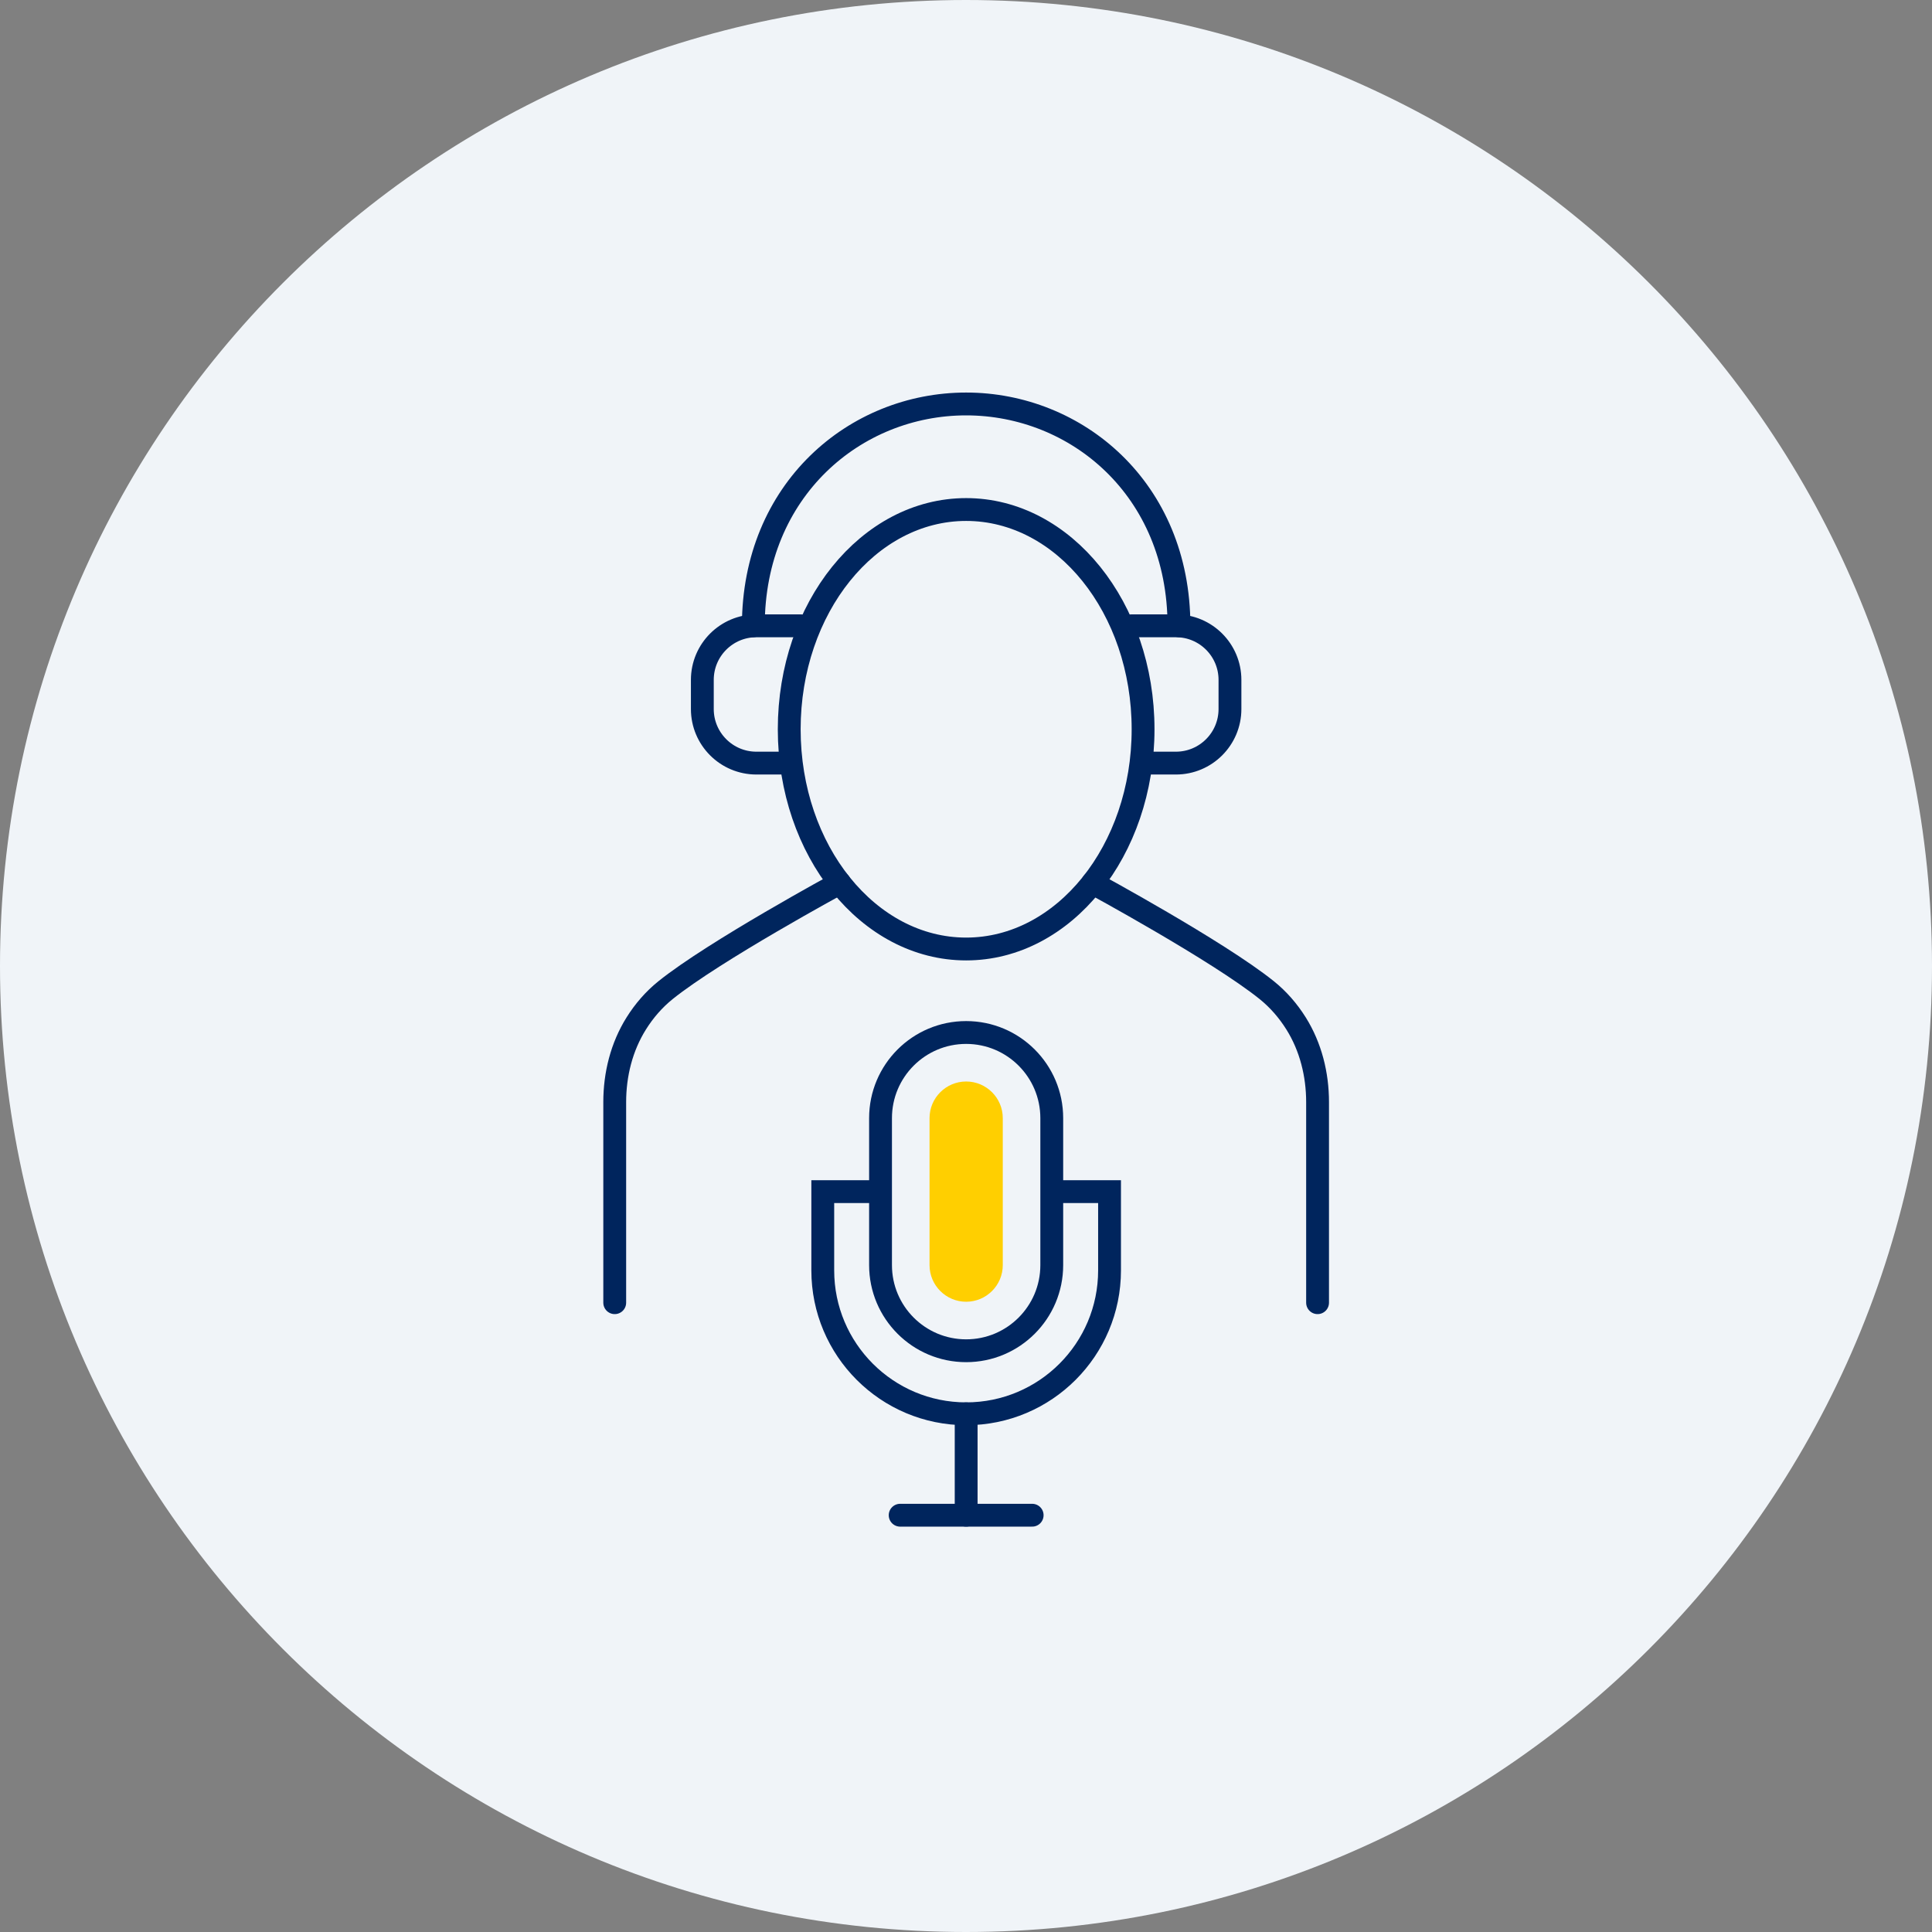 <svg xmlns="http://www.w3.org/2000/svg" width="110" height="110" viewBox="0 0 110 110" fill="none"><rect x="0" y="0" width="110" height="110" fill="#808080" stroke="none"/><g clip-path="url(#clip0_724_23219)"><path d="M55 110C85.376 110 110 85.376 110 55C110 24.624 85.376 0 55 0C24.624 0 0 24.624 0 55C0 85.376 24.624 110 55 110Z" fill="#F0F4F8"></path><path d="M44.935 43.448H43.066C41.366 43.448 39.988 42.069 39.988 40.37V38.709C39.988 37.01 41.366 35.631 43.066 35.631H45.617" stroke="#00255D" stroke-width="1.3" stroke-miterlimit="10" stroke-linecap="round"></path><path d="M42.892 35.631C42.892 27.899 48.677 23 55.008 23C61.275 23 67.125 27.824 67.125 35.631" stroke="#00255D" stroke-width="1.3" stroke-miterlimit="10" stroke-linecap="round"></path><path d="M75.017 74.17V62.751C75.017 61.173 74.628 59.606 73.792 58.27C73.341 57.551 72.784 56.907 72.123 56.375C69.347 54.143 62.207 50.273 62.207 50.273" stroke="#00255D" stroke-width="1.3" stroke-miterlimit="10" stroke-linecap="round"></path><path d="M47.81 50.273C47.81 50.273 40.67 54.143 37.894 56.375C37.233 56.907 36.676 57.551 36.226 58.27C35.389 59.606 35 61.173 35 62.751V74.17" stroke="#00255D" stroke-width="1.3" stroke-miterlimit="10" stroke-linecap="round"></path><path d="M65.082 41.522C65.082 48.432 60.572 54.032 55.009 54.032C49.445 54.032 44.935 48.432 44.935 41.522C44.935 34.61 49.445 29.01 55.009 29.01C60.572 29.01 65.082 34.61 65.082 41.522Z" stroke="#00255D" stroke-width="1.3" stroke-miterlimit="10" stroke-linecap="round"></path><path d="M55.008 76.906C52.316 76.906 50.134 74.722 50.134 72.03V63.661C50.134 60.97 52.316 58.786 55.008 58.786C57.701 58.786 59.883 60.97 59.883 63.661V72.03C59.883 74.722 57.701 76.906 55.008 76.906Z" stroke="#00255D" stroke-width="1.3" stroke-miterlimit="10" stroke-linecap="round"></path><path d="M65.082 43.448H66.951C68.651 43.448 70.029 42.069 70.029 40.37V38.709C70.029 37.01 68.651 35.631 66.951 35.631H64.4" stroke="#00255D" stroke-width="1.3" stroke-miterlimit="10" stroke-linecap="round"></path><path d="M55.009 74.116C53.859 74.116 52.924 73.18 52.924 72.03V63.661C52.924 62.512 53.859 61.576 55.009 61.576C56.159 61.576 57.094 62.512 57.094 63.661V72.03C57.094 73.18 56.159 74.116 55.009 74.116Z" fill="#FFCF00"></path><path d="M60.417 67.846H63.173V72.329C63.173 76.839 59.517 80.495 55.009 80.495C50.5 80.495 46.845 76.839 46.845 72.329V67.846H49.6" stroke="#00255D" stroke-width="1.3" stroke-miterlimit="10" stroke-linecap="round"></path><path d="M55.009 80.495V86.27" stroke="#00255D" stroke-width="1.3" stroke-miterlimit="10" stroke-linecap="round"></path><path d="M51.251 86.27H58.767" stroke="#00255D" stroke-width="1.3" stroke-miterlimit="10" stroke-linecap="round"></path></g><defs><clipPath id="clip0_724_23219"><rect width="110" height="110" fill="white"></rect></clipPath></defs></svg>